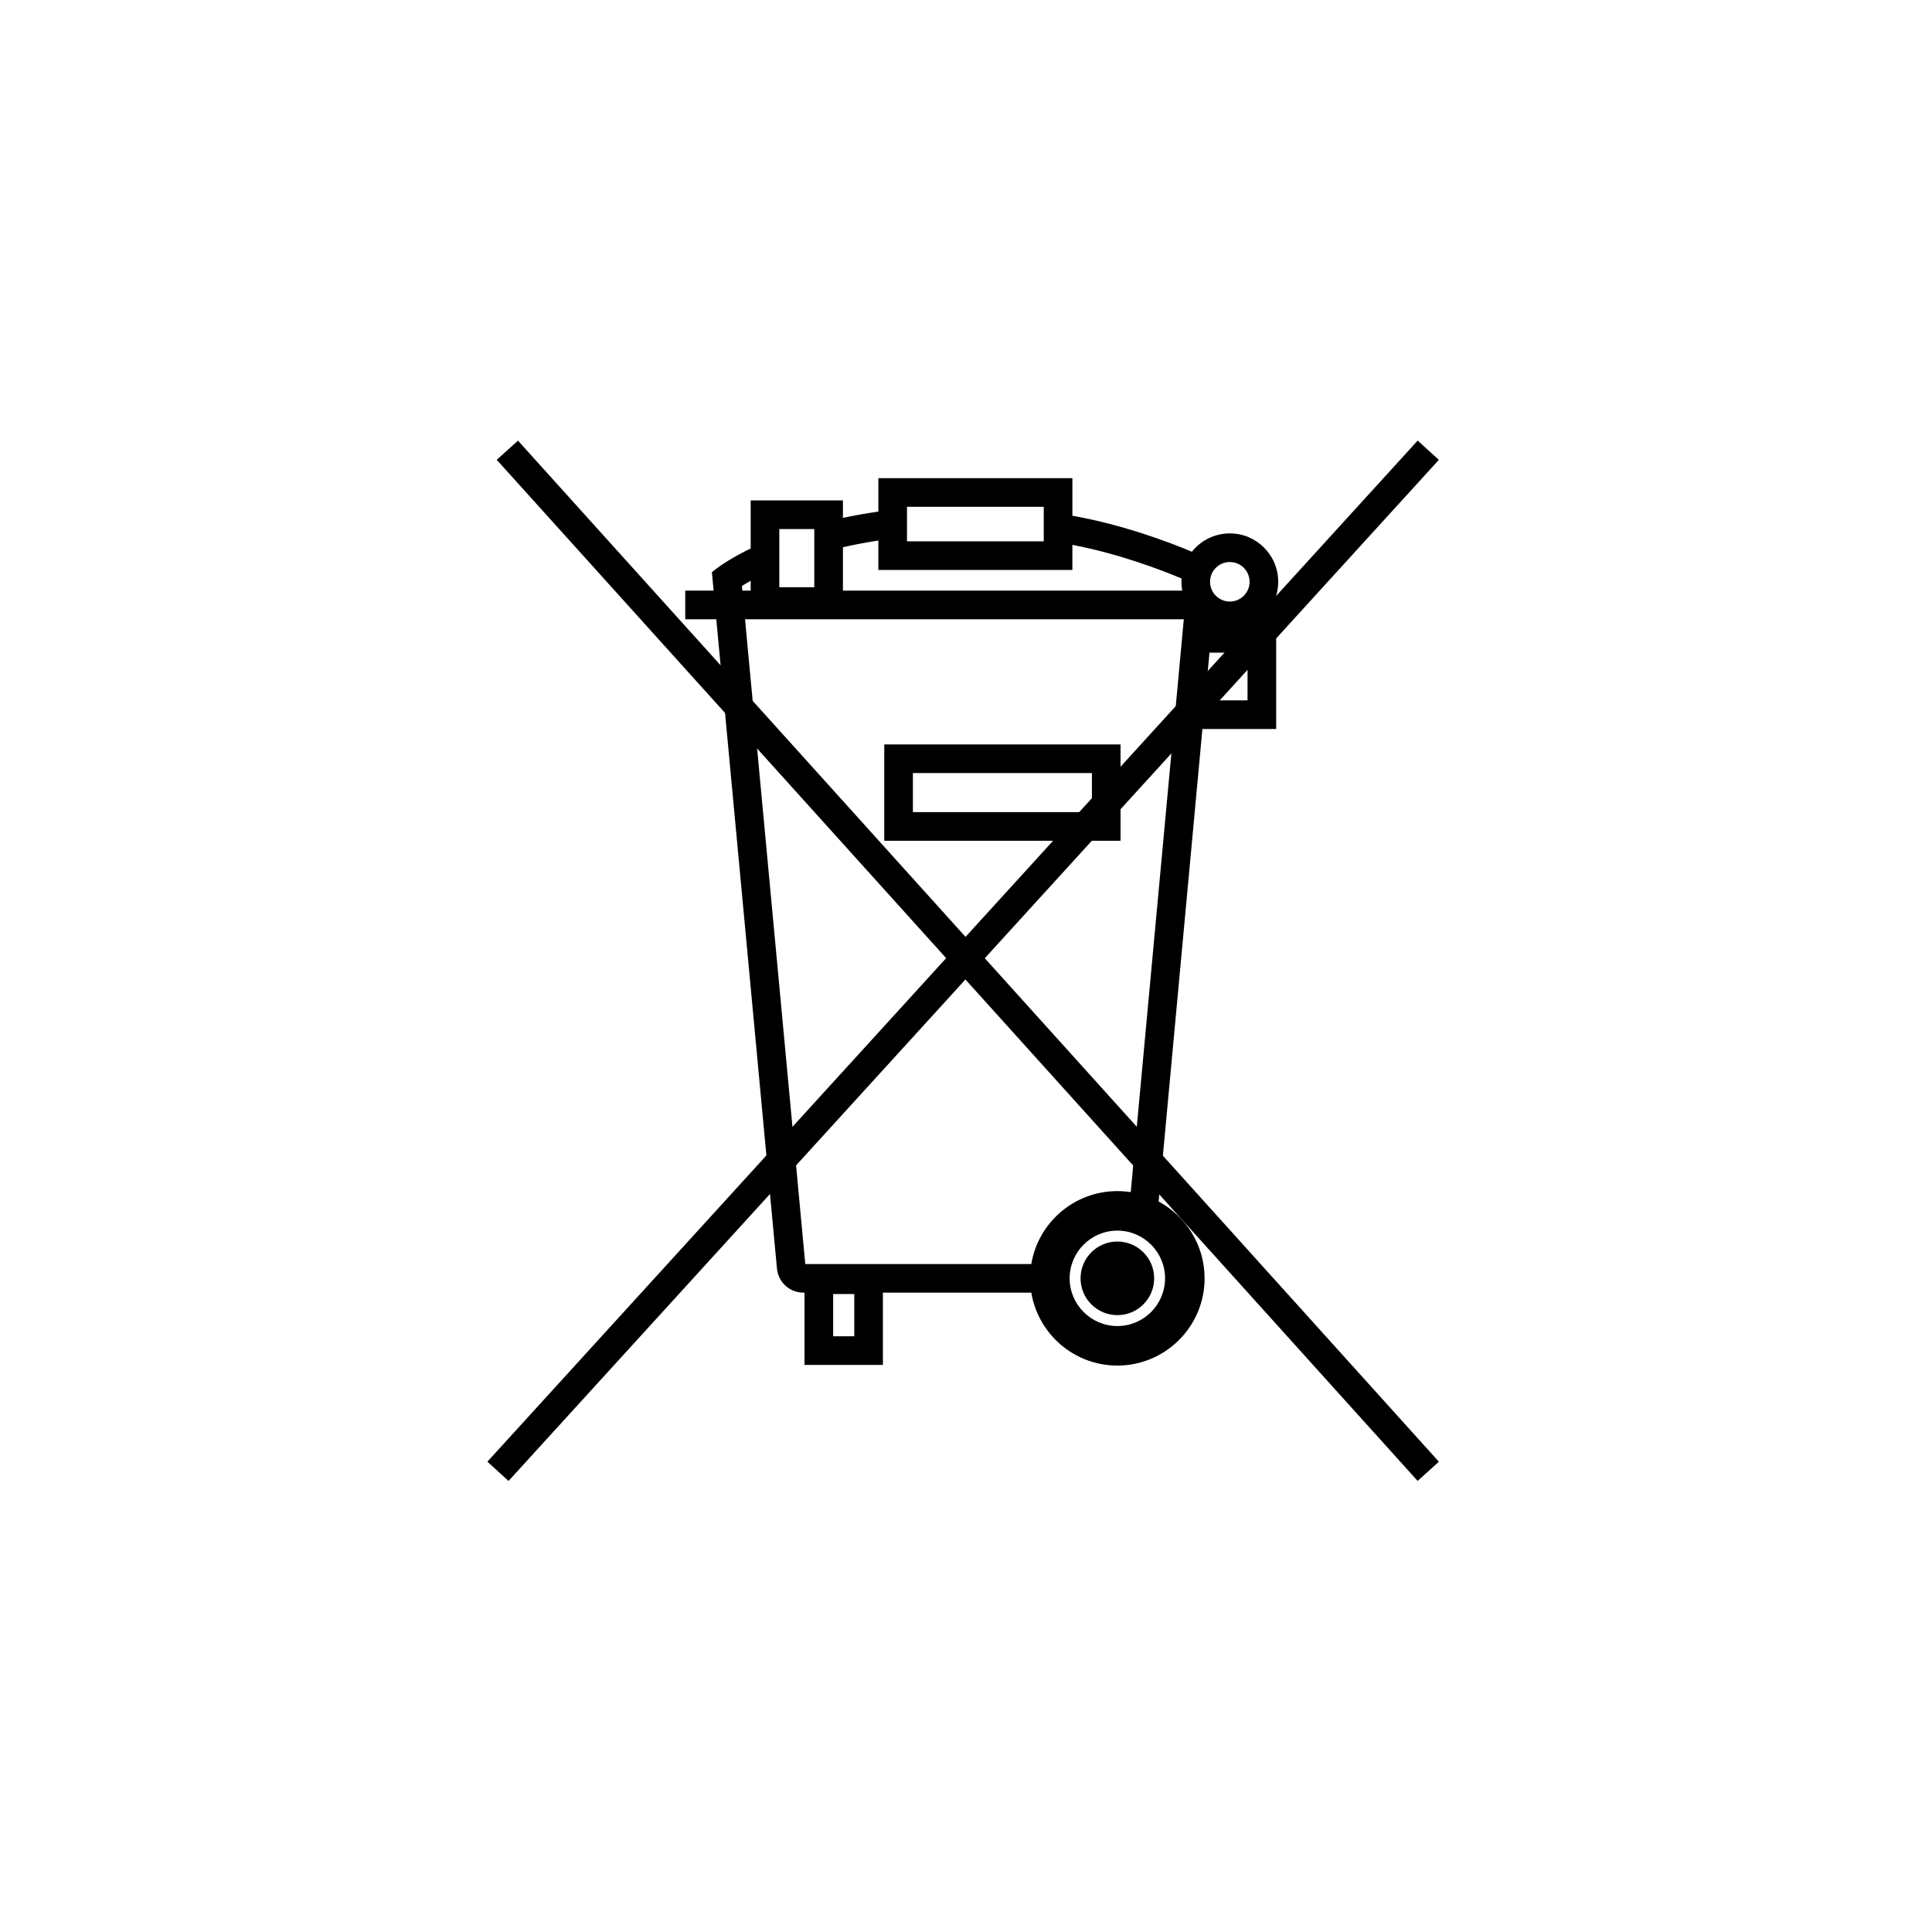 <?xml version="1.0" encoding="UTF-8"?><svg xmlns="http://www.w3.org/2000/svg" viewBox="0 0 2024.85 2024.85"><g id="a"><rect id="b" width="2024.85" height="2024.85" style="fill:#fff; stroke-width:0px;"/></g><g id="c"><polygon points="1032.12 1004.28 1507.99 481.97 1485.81 461.76 1011.93 981.9 542.88 461.82 520.61 481.91 991.63 1004.18 510.81 1531.93 532.99 1552.13 1011.82 1026.57 1485.76 1552.08 1508.04 1531.98 1032.12 1004.28" style="fill:#000; stroke-width:0px;"/><path d="M926.76,881.17h247.63v-100.96h-247.63v100.96ZM956.77,810.21h187.62v40.96h-187.62v-40.96Z" style="fill:#000; stroke-width:0px;"/><path d="M1337.4,624.68c1.46-4.73,2.24-9.74,2.24-14.94,0-27.96-22.74-50.72-50.72-50.72-16.09,0-30.43,7.51-39.73,19.23,0,0,0,0,0,0-23.33-9.81-71.52-28.2-125.27-37.71v-39.38h-203.34v35c-13.21,1.91-25.59,4.14-37.14,6.61v-18.29h-96.68v50.32c-26.77,13-39.51,23.87-40.56,24.81l-.09.09,1.8,19.32h-29.73v30h32.53l63.59,680.53c1.34,14.29,13.33,25.22,27.69,25.22h1.19v75.72h82.15v-75.72h155.54c7.17,43.32,44.89,76.43,90.19,76.43,50.42,0,91.43-41.02,91.43-91.43,0-34.77-19.52-65.07-48.17-80.53,0,0,0,0,0,0l45.87-495.21h77.31v-110.01h-23.87c11.27-6.31,19.89-16.8,23.77-29.34ZM895.33,1400.48h-22.14v-44.29h22.14v44.29ZM1288.93,589.02c11.43,0,20.72,9.29,20.72,20.72s-9.29,20.72-20.72,20.72-20.72-9.29-20.72-20.72,9.29-20.72,20.72-20.72ZM950.58,531.16h143.34v36.19h-143.34v-36.19ZM920.58,566.49v30.86h203.34v-26.3c49.04,9.33,93.43,26.4,114.41,35.22-.07,1.14-.11,2.3-.11,3.47,0,3.17.3,6.27.86,9.29h-355.63v-45.5c11.46-2.61,23.83-4.99,37.14-7.03ZM816.76,554.49h36.67v60.96h-36.67v-60.96ZM786.76,619.02h-8.71l-.46-4.9c2.6-1.63,5.64-3.46,9.17-5.41v10.31ZM1221.06,1339.77c0,27.57-22.43,50-50,50s-50-22.43-50-50,22.43-50,50-50,50,22.43,50,50ZM1185.09,1249.41c-4.57-.7-9.26-1.07-14.03-1.07-45.3,0-83.02,33.12-90.19,76.43h-236.88l-63.15-675.75h459.86l-55.62,600.39h0ZM1307.5,734.02h-44.53l4.63-50h39.9v50Z" style="fill:#000; stroke-width:0px;"/><circle cx="1171.06" cy="1339.77" r="38.57" style="fill:#000; stroke-width:0px;"/></g></svg>